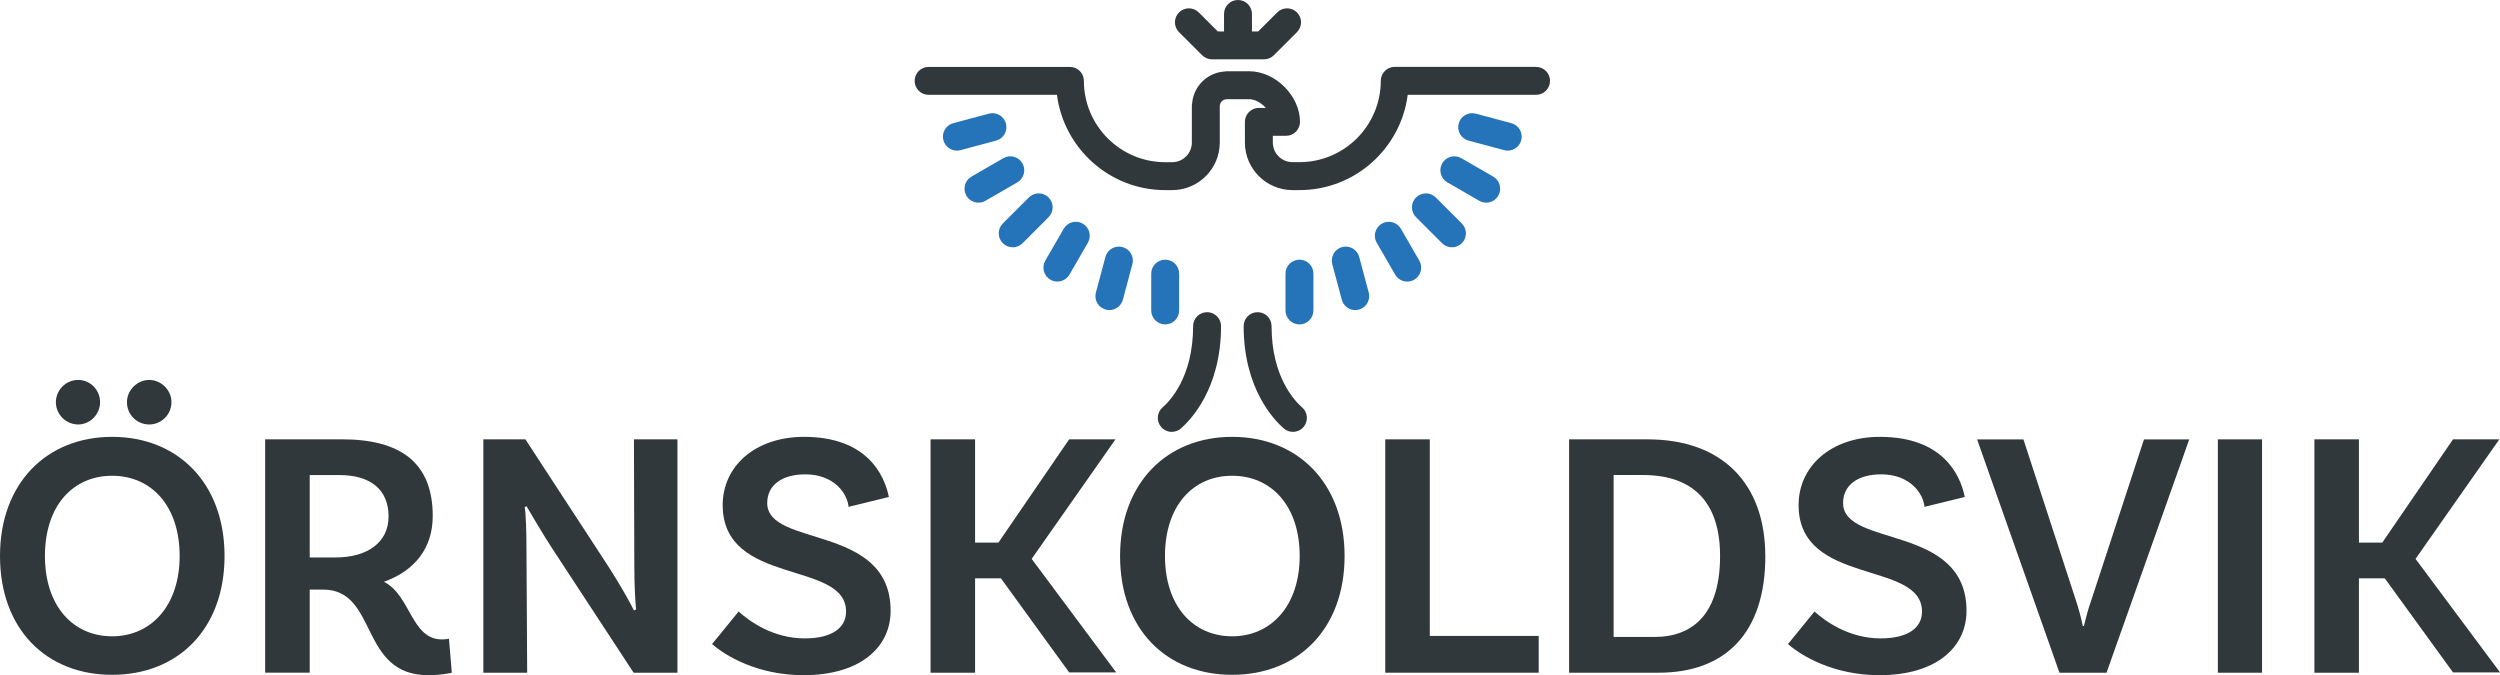 <svg xmlns="http://www.w3.org/2000/svg" id="Lager_2" data-name="Lager 2" viewBox="0 0 680.38 183.75"><defs><style>      .cls-1 {        fill: #30383b;      }      .cls-1, .cls-2 {        stroke-width: 0px;      }      .cls-2 {        fill: #2573b9;      }    </style></defs><g id="Lager_1-2" data-name="Lager 1"><g><path class="cls-1" d="M61.11,151.32c0,19.82-12.61,32.33-30.6,32.33S0,171.15,0,151.32s12.7-32.43,30.51-32.43,30.6,12.51,30.6,32.43ZM48.89,151.32c0-13.66-7.7-21.84-18.38-21.84s-18.28,8.18-18.28,21.84,7.7,21.85,18.28,21.85,18.38-8.28,18.38-21.85ZM15.21,109.46c0-3.27,2.69-6.06,6.06-6.06s5.97,2.79,5.97,6.06-2.7,6.06-5.97,6.06-6.06-2.69-6.06-6.06ZM34.55,109.46c0-3.27,2.79-6.06,6.06-6.06s6.06,2.79,6.06,6.06-2.69,6.06-6.06,6.06-6.06-2.69-6.06-6.06Z"></path><path class="cls-1" d="M122.98,183.08s-2.5.67-6.45.67c-18.86,0-13.57-23.29-28.58-23.29h-3.66v22.61h-12.13v-63.51h20.88c15.97,0,24.73,6.35,24.73,20.88,0,8.85-5,14.92-13.28,17.9,7.31,3.66,7.41,15.68,15.78,15.68,1.06,0,1.92-.19,1.92-.19l.77,9.24ZM91.41,151.71c8.37,0,14.34-3.95,14.34-11.16s-4.81-11.26-13.38-11.26h-8.08v22.42h7.12Z"></path><path class="cls-1" d="M184.37,183.08h-11.93l-21.94-33.49c-2.6-3.95-5.97-9.72-7.22-11.84l-.48.29c.29,1.35.48,6.35.48,11.45l.19,33.59h-11.93v-63.51h11.45l22.61,34.64c3.46,5.39,6.06,10.11,6.93,11.93l.58-.29c-.19-1.64-.48-6.45-.48-11.74l-.1-34.55h11.84v63.51Z"></path><path class="cls-1" d="M219.1,129.1c-6.35,0-10.3,2.98-10.3,7.79,0,12.22,33.58,5.58,33.58,29.35,0,10.01-8.37,17.51-23.67,17.51-12.61,0-21.27-5.29-24.92-8.47l7.22-8.85c2.79,2.5,9.24,7.31,17.99,7.31,7.31,0,11.26-2.79,11.26-7.31,0-14.05-33.58-6.83-33.58-28.97,0-10.59,8.85-18.57,22.13-18.57,17.03,0,21.84,10.2,23.1,16.36l-10.97,2.69c-.29-3.46-3.75-8.85-11.84-8.85Z"></path><path class="cls-1" d="M272.4,157.39h-7.03v25.69h-12.12v-63.51h12.12v28.1h6.35l19.25-28.1h12.61l-22.81,32.53,23,30.89h-12.8l-18.57-25.6Z"></path><path class="cls-1" d="M365.93,151.32c0,19.82-12.61,32.33-30.6,32.33s-30.5-12.51-30.5-32.33,12.7-32.43,30.5-32.43,30.6,12.51,30.6,32.43ZM353.71,151.32c0-13.66-7.7-21.84-18.38-21.84s-18.28,8.18-18.28,21.84,7.7,21.85,18.28,21.85,18.38-8.28,18.38-21.85Z"></path><path class="cls-1" d="M418.76,173.07v10.01h-41.76v-63.51h12.12v53.5h29.64Z"></path><path class="cls-1" d="M480.44,151.32c0,21.17-11.07,31.76-29.06,31.76h-24.35v-63.51h21.36c20.59,0,32.04,12.32,32.04,31.76ZM468.12,151.32c0-14.82-7.51-22.04-20.98-22.04h-7.99v44.07h11.07c10.68,0,17.9-6.45,17.9-22.04Z"></path><path class="cls-1" d="M511.9,129.1c-6.35,0-10.3,2.98-10.3,7.79,0,12.22,33.59,5.58,33.59,29.35,0,10.01-8.37,17.51-23.67,17.51-12.61,0-21.27-5.29-24.92-8.47l7.22-8.85c2.79,2.5,9.24,7.31,18,7.31,7.31,0,11.26-2.79,11.26-7.31,0-14.05-33.59-6.83-33.59-28.97,0-10.59,8.85-18.57,22.13-18.57,17.03,0,21.85,10.2,23.1,16.36l-10.97,2.69c-.29-3.46-3.75-8.85-11.84-8.85Z"></path><path class="cls-1" d="M564.92,163.26c.67,2.02,1.44,4.72,1.92,7.12h.29c.58-2.41,1.25-4.91,2.02-7.02l14.34-43.78h12.32l-22.52,63.51h-12.8l-22.42-63.51h12.61l14.24,43.69Z"></path><path class="cls-1" d="M603.59,119.57h12.03v63.51h-12.03v-63.51Z"></path><path class="cls-1" d="M649.01,157.39h-7.02v25.69h-12.12v-63.51h12.12v28.1h6.35l19.25-28.1h12.61l-22.81,32.53,23,30.89h-12.8l-18.57-25.6Z"></path></g><g><path class="cls-1" d="M318.9,117.53c-1.07,0-2.13-.44-2.88-1.31-1.37-1.59-1.2-3.99.39-5.36,1.95-1.68,8.3-8.25,8.3-22.1,0-2.1,1.7-3.8,3.8-3.8s3.8,1.7,3.8,3.8c0,17.07-8.37,25.63-10.93,27.85-.72.62-1.6.92-2.48.92Z"></path><path class="cls-1" d="M351.87,117.53c-.88,0-1.77-.3-2.48-.92-2.56-2.22-10.93-10.77-10.93-27.85,0-2.1,1.7-3.8,3.8-3.8s3.8,1.7,3.8,3.8c0,13.85,6.35,20.41,8.3,22.1,1.59,1.37,1.76,3.77.39,5.36-.75.87-1.81,1.31-2.88,1.31Z"></path><path class="cls-2" d="M353.65,88.29c-2.1,0-3.8-1.7-3.8-3.8v-10.02c0-2.1,1.7-3.8,3.8-3.8s3.8,1.7,3.8,3.8v10.02c0,2.1-1.7,3.8-3.8,3.8Z"></path><path class="cls-2" d="M404.47,55.15c-.64,0-1.29-.16-1.89-.51l-8.68-5.01c-1.82-1.05-2.44-3.37-1.39-5.19,1.05-1.82,3.36-2.44,5.19-1.39l8.68,5.01c1.81,1.05,2.44,3.37,1.39,5.19-.71,1.22-1.98,1.9-3.3,1.9Z"></path><path class="cls-2" d="M395.15,67.3c-.98,0-1.95-.37-2.69-1.11l-7.08-7.08c-1.49-1.48-1.49-3.89,0-5.37,1.48-1.48,3.89-1.48,5.37,0l7.08,7.08c1.49,1.48,1.49,3.89,0,5.37-.74.74-1.71,1.11-2.68,1.11Z"></path><path class="cls-2" d="M382.99,76.63c-1.31,0-2.59-.68-3.3-1.9l-5.01-8.67c-1.05-1.82-.43-4.14,1.39-5.19,1.82-1.05,4.14-.42,5.19,1.39l5.01,8.67c1.05,1.82.43,4.14-1.39,5.19-.6.35-1.25.51-1.9.51Z"></path><path class="cls-2" d="M410.34,40.99c-.33,0-.66-.04-.99-.13l-9.68-2.59c-2.03-.54-3.23-2.63-2.69-4.65.54-2.03,2.63-3.23,4.65-2.69l9.68,2.59c2.03.54,3.23,2.63,2.69,4.65-.45,1.7-1.99,2.82-3.67,2.82Z"></path><path class="cls-2" d="M368.84,84.39c-1.68,0-3.21-1.12-3.67-2.82l-2.59-9.68c-.54-2.03.66-4.11,2.68-4.65,2.03-.55,4.11.66,4.65,2.69l2.59,9.68c.54,2.03-.66,4.11-2.69,4.65-.33.09-.66.13-.99.13Z"></path><path class="cls-2" d="M317.11,88.29c-2.1,0-3.8-1.7-3.8-3.8v-10.02c0-2.1,1.7-3.8,3.8-3.8s3.8,1.7,3.8,3.8v10.02c0,2.1-1.7,3.8-3.8,3.8Z"></path><path class="cls-2" d="M266.29,55.15c-1.31,0-2.59-.68-3.29-1.9-1.05-1.82-.42-4.14,1.39-5.19l8.67-5.01c1.82-1.05,4.14-.43,5.19,1.39,1.05,1.82.42,4.14-1.39,5.19l-8.67,5.01c-.6.35-1.25.51-1.9.51Z"></path><path class="cls-2" d="M275.61,67.3c-.97,0-1.94-.37-2.69-1.11-1.48-1.48-1.48-3.89,0-5.37l7.08-7.08c1.48-1.48,3.89-1.48,5.37,0,1.48,1.48,1.48,3.89,0,5.37l-7.08,7.08c-.74.74-1.71,1.11-2.69,1.11Z"></path><path class="cls-2" d="M287.77,76.63c-.64,0-1.3-.16-1.9-.51-1.82-1.05-2.44-3.37-1.39-5.19l5.01-8.67c1.05-1.82,3.36-2.44,5.19-1.39,1.82,1.05,2.44,3.37,1.39,5.19l-5.01,8.67c-.7,1.22-1.98,1.9-3.29,1.9Z"></path><path class="cls-2" d="M260.42,40.99c-1.68,0-3.21-1.12-3.67-2.82-.54-2.03.66-4.11,2.69-4.65l9.68-2.59c2.02-.55,4.11.66,4.65,2.69.54,2.03-.66,4.11-2.68,4.65l-9.68,2.59c-.33.09-.66.13-.98.13Z"></path><path class="cls-2" d="M301.93,84.39c-.32,0-.66-.04-.99-.13-2.03-.54-3.23-2.63-2.69-4.65l2.59-9.68c.54-2.03,2.63-3.23,4.65-2.69,2.03.54,3.23,2.63,2.69,4.65l-2.59,9.68c-.45,1.7-1.99,2.82-3.67,2.82Z"></path><path class="cls-1" d="M418.04,18.2h-38.46c-2.1,0-3.8,1.7-3.8,3.8,0,12.2-9.93,22.13-22.13,22.13h-1.9c-2.95,0-5.35-2.4-5.35-5.35v-1.82h3.6c2.09,0,3.8-1.7,3.8-3.8,0-7.08-6.72-13.77-13.84-13.77h-6.08c-.26,0-.52.03-.77.08-4.63.38-8.29,4.04-8.67,8.67-.05.25-.08.5-.08.77v9.86s0,.01,0,.02c0,2.95-2.4,5.35-5.35,5.35,0,0-1.9,0-1.9,0-12.2,0-22.13-9.93-22.13-22.13,0-2.1-1.7-3.8-3.8-3.8h-38.46c-2.1,0-3.8,1.7-3.8,3.8s1.7,3.8,3.8,3.8h34.93c1.88,14.6,14.36,25.93,29.46,25.93,0,0,1.91,0,1.91,0,7.12,0,12.92-5.79,12.94-12.91,0-.01,0-.02,0-.04v-9.87c0-1.06.86-1.92,1.92-1.92h6.08c1.6,0,3.3,1,4.53,2.37h-1.89c-2.1,0-3.8,1.7-3.8,3.8v5.62c0,7.14,5.81,12.95,12.95,12.95h1.9c15.1,0,27.58-11.33,29.46-25.93h34.93c2.1,0,3.8-1.7,3.8-3.8s-1.7-3.8-3.8-3.8Z"></path><path class="cls-1" d="M352.97,3.38c-1.48-1.48-3.89-1.48-5.37,0l-5.18,5.18h-1.7V3.8c0-2.1-1.7-3.8-3.8-3.8s-3.8,1.7-3.8,3.8v4.76h-1.7l-5.18-5.18c-1.48-1.48-3.89-1.48-5.37,0-1.48,1.48-1.48,3.89,0,5.37l6.29,6.29c.71.71,1.68,1.11,2.69,1.11h14.15c1,0,1.97-.4,2.68-1.11l6.29-6.29c1.48-1.48,1.48-3.89,0-5.37Z"></path></g></g></svg>